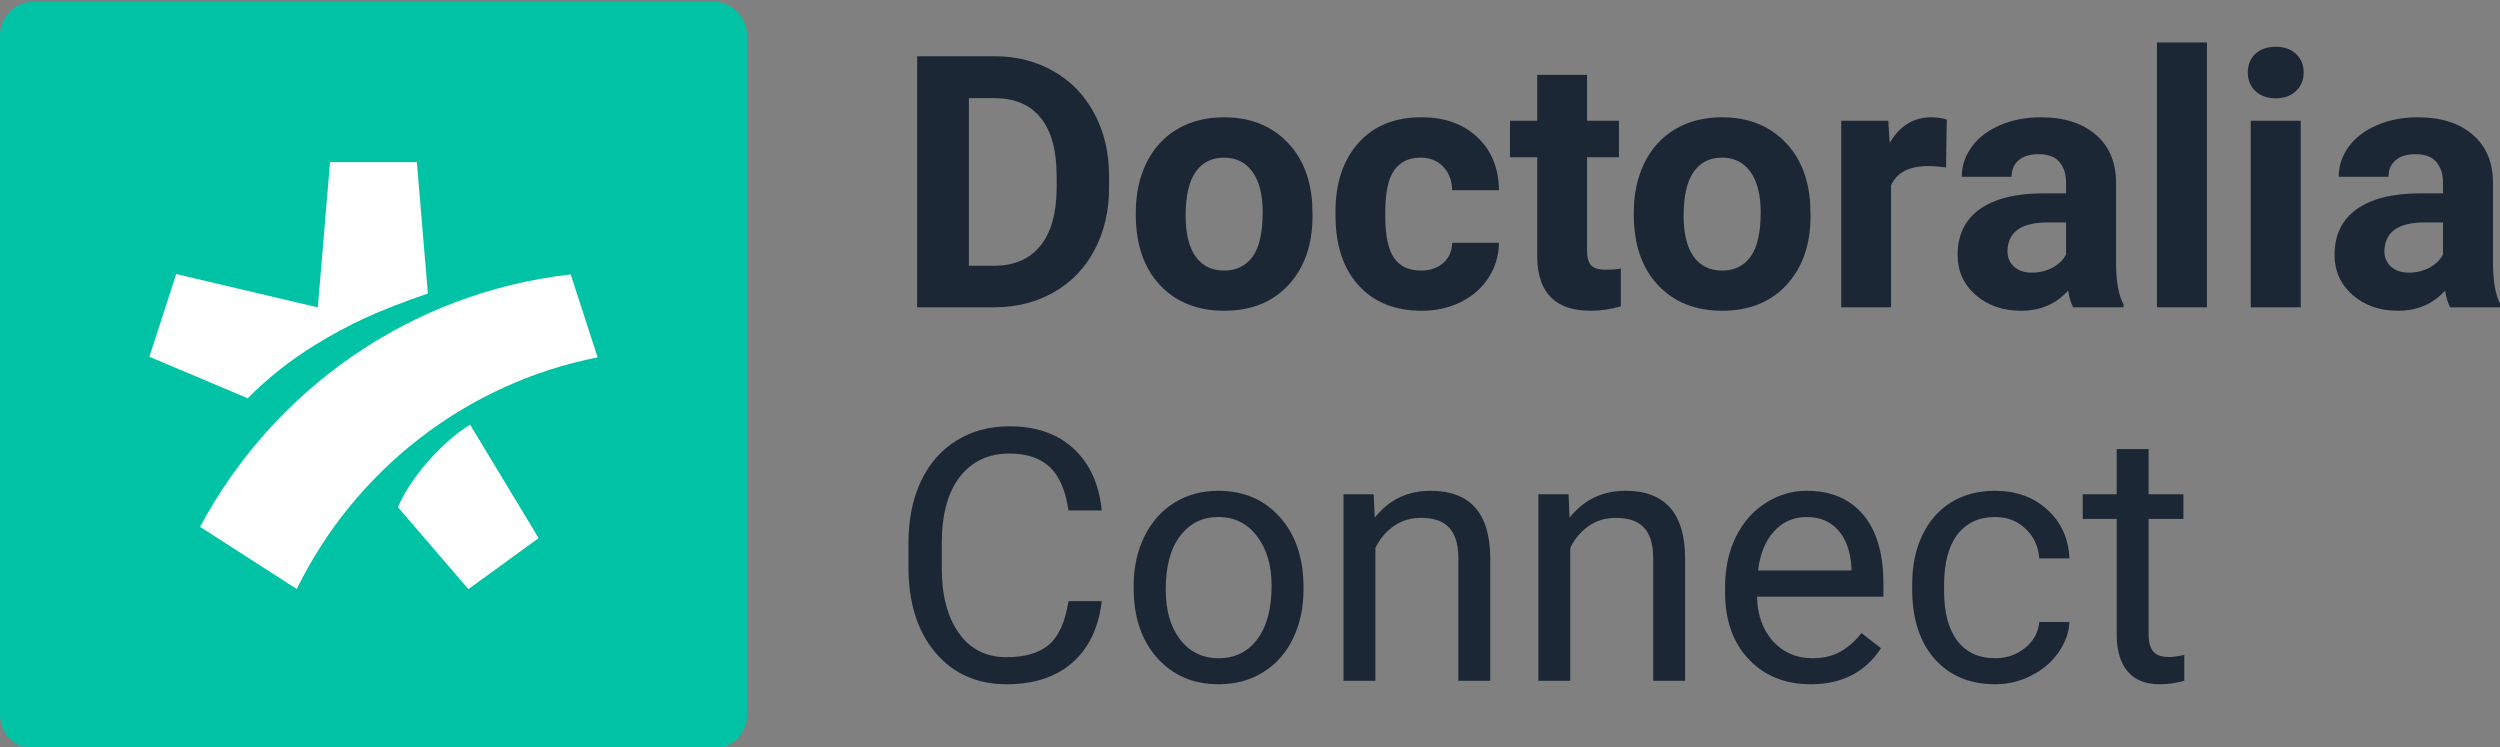 <svg width="2945" height="880" viewBox="0 0 2945 880" fill="none" xmlns="http://www.w3.org/2000/svg">
<rect x="0" y="0" width="2945" height="880" fill="#808080" stroke="none"/>
<g clip-path="url(#clip0_2757_75)">
<path d="M1297.88 708.156C1294.22 739.438 1282.64 763.609 1263.14 780.672C1243.78 797.599 1217.98 806.062 1185.75 806.062C1150.81 806.062 1122.78 793.536 1101.66 768.484C1080.67 743.432 1070.17 709.917 1070.17 667.938V639.5C1070.17 612.01 1075.05 587.839 1084.8 566.984C1094.68 546.13 1108.63 530.151 1126.64 519.047C1144.65 507.807 1165.51 502.188 1189.2 502.188C1220.62 502.188 1245.81 510.99 1264.77 528.594C1283.72 546.062 1294.76 570.302 1297.88 601.312H1258.67C1255.29 577.75 1247.91 560.688 1236.53 550.125C1225.29 539.562 1209.52 534.281 1189.2 534.281C1164.29 534.281 1144.72 543.49 1130.5 561.906C1116.42 580.323 1109.38 606.526 1109.38 640.516V669.156C1109.38 701.25 1116.08 726.776 1129.48 745.734C1142.89 764.693 1161.65 774.172 1185.75 774.172C1207.42 774.172 1224.01 769.297 1235.52 759.547C1247.16 749.661 1254.88 732.531 1258.67 708.156H1297.88Z" fill="#1B2734"/>
<path d="M1335.45 690.078C1335.45 668.547 1339.65 649.182 1348.05 631.984C1356.58 614.786 1368.36 601.516 1383.39 592.172C1398.56 582.828 1415.82 578.156 1435.19 578.156C1465.11 578.156 1489.29 588.516 1507.7 609.234C1526.26 629.953 1535.53 657.51 1535.53 691.906V694.547C1535.53 715.943 1531.4 735.172 1523.14 752.234C1515.02 769.161 1503.3 782.365 1488 791.844C1472.83 801.323 1455.36 806.062 1435.59 806.062C1405.8 806.062 1381.63 795.703 1363.08 774.984C1344.66 754.266 1335.45 726.844 1335.45 692.719V690.078ZM1373.23 694.547C1373.23 718.922 1378.85 738.49 1390.09 753.25C1401.47 768.01 1416.64 775.391 1435.59 775.391C1454.69 775.391 1469.85 767.943 1481.09 753.047C1492.33 738.016 1497.95 717.026 1497.95 690.078C1497.95 665.974 1492.2 646.474 1480.69 631.578C1469.31 616.547 1454.15 609.031 1435.19 609.031C1416.64 609.031 1401.67 616.411 1390.3 631.172C1378.92 645.932 1373.23 667.057 1373.23 694.547Z" fill="#1B2734"/>
<path d="M1618.2 582.219L1619.42 609.844C1636.21 588.719 1658.15 578.156 1685.23 578.156C1731.68 578.156 1755.11 604.359 1755.52 656.766V802H1717.94V656.562C1717.8 640.719 1714.15 629.005 1706.97 621.422C1699.93 613.839 1688.89 610.047 1673.86 610.047C1661.67 610.047 1650.97 613.297 1641.77 619.797C1632.56 626.297 1625.38 634.828 1620.23 645.391V802H1582.66V582.219H1618.2Z" fill="#1B2734"/>
<path d="M1847.73 582.219L1848.95 609.844C1865.74 588.719 1887.68 578.156 1914.77 578.156C1961.21 578.156 1984.64 604.359 1985.05 656.766V802H1947.47V656.562C1947.33 640.719 1943.68 629.005 1936.5 621.422C1929.46 613.839 1918.42 610.047 1903.39 610.047C1891.2 610.047 1880.51 613.297 1871.3 619.797C1862.09 626.297 1854.91 634.828 1849.77 645.391V802H1812.19V582.219H1847.73Z" fill="#1B2734"/>
<path d="M2132.92 806.062C2103.13 806.062 2078.89 796.312 2060.2 776.812C2041.52 757.177 2032.17 730.974 2032.17 698.203V691.297C2032.17 669.495 2036.3 650.062 2044.56 633C2052.96 615.802 2064.6 602.396 2079.5 592.781C2094.53 583.031 2110.78 578.156 2128.25 578.156C2156.82 578.156 2179.03 587.568 2194.88 606.391C2210.72 625.214 2218.64 652.161 2218.64 687.234V702.875H2069.75C2070.29 724.542 2076.59 742.078 2088.64 755.484C2100.83 768.755 2116.27 775.391 2134.95 775.391C2148.22 775.391 2159.46 772.682 2168.67 767.266C2177.88 761.849 2185.94 754.672 2192.84 745.734L2215.8 763.609C2197.38 791.911 2169.76 806.062 2132.92 806.062ZM2128.25 609.031C2113.08 609.031 2100.35 614.583 2090.06 625.688C2079.77 636.656 2073.41 652.094 2070.97 672H2181.06V669.156C2179.98 650.062 2174.83 635.302 2165.62 624.875C2156.42 614.312 2143.96 609.031 2128.25 609.031Z" fill="#1B2734"/>
<path d="M2350.47 775.391C2363.88 775.391 2375.59 771.328 2385.61 763.203C2395.63 755.078 2401.18 744.922 2402.27 732.734H2437.81C2437.14 745.328 2432.8 757.312 2424.81 768.688C2416.82 780.062 2406.12 789.135 2392.72 795.906C2379.45 802.677 2365.36 806.062 2350.47 806.062C2320.54 806.062 2296.71 796.109 2278.97 776.203C2261.36 756.161 2252.56 728.807 2252.56 694.141V687.844C2252.56 666.448 2256.49 647.422 2264.34 630.766C2272.2 614.109 2283.44 601.177 2298.06 591.969C2312.82 582.76 2330.22 578.156 2350.27 578.156C2374.91 578.156 2395.36 585.536 2411.61 600.297C2427.99 615.057 2436.73 634.219 2437.81 657.781H2402.27C2401.18 643.562 2395.77 631.917 2386.02 622.844C2376.4 613.635 2364.48 609.031 2350.27 609.031C2331.17 609.031 2316.34 615.938 2305.78 629.75C2295.35 643.427 2290.14 663.266 2290.14 689.266V696.375C2290.14 721.698 2295.35 741.198 2305.78 754.875C2316.21 768.552 2331.1 775.391 2350.47 775.391Z" fill="#1B2734"/>
<path d="M2531.05 529V582.219H2572.08V611.266H2531.05V747.562C2531.05 756.365 2532.88 763 2536.53 767.469C2540.19 771.802 2546.42 773.969 2555.22 773.969C2559.55 773.969 2565.51 773.156 2573.09 771.531V802C2563.21 804.708 2553.59 806.062 2544.25 806.062C2527.46 806.062 2514.8 800.984 2506.27 790.828C2497.73 780.672 2493.47 766.25 2493.47 747.562V611.266H2453.45V582.219H2493.47V529H2531.05Z" fill="#1B2734"/>
<path d="M1080.41 362V66.25H1171.41C1197.41 66.25 1220.63 72.141 1241.08 83.922C1261.66 95.568 1277.71 112.224 1289.22 133.891C1300.73 155.422 1306.48 179.932 1306.48 207.422V221.031C1306.48 248.521 1300.8 272.964 1289.42 294.359C1278.18 315.755 1262.27 332.344 1241.69 344.125C1221.1 355.906 1197.88 361.865 1172.02 362H1080.41ZM1141.34 115.609V313.047H1170.8C1194.63 313.047 1212.84 305.26 1225.44 289.688C1238.03 274.115 1244.46 251.839 1244.73 222.859V207.219C1244.73 177.156 1238.51 154.406 1226.05 138.969C1213.59 123.396 1195.38 115.609 1171.41 115.609H1141.34Z" fill="#1B2734"/>
<path d="M1337.97 250.078C1337.97 228.276 1342.17 208.844 1350.56 191.781C1358.96 174.719 1371.01 161.516 1386.72 152.172C1402.56 142.828 1420.91 138.156 1441.77 138.156C1471.42 138.156 1495.59 147.229 1514.28 165.375C1533.1 183.521 1543.6 208.167 1545.77 239.312L1546.17 254.344C1546.17 288.062 1536.76 315.146 1517.94 335.594C1499.11 355.906 1473.86 366.062 1442.17 366.062C1410.48 366.062 1385.16 355.906 1366.2 335.594C1347.38 315.281 1337.97 287.656 1337.97 252.719V250.078ZM1396.67 254.344C1396.67 275.198 1400.6 291.177 1408.45 302.281C1416.31 313.25 1427.55 318.734 1442.17 318.734C1456.39 318.734 1467.49 313.318 1475.48 302.484C1483.47 291.516 1487.47 274.047 1487.47 250.078C1487.47 229.63 1483.47 213.786 1475.48 202.547C1467.49 191.307 1456.26 185.688 1441.77 185.688C1427.41 185.688 1416.31 191.307 1408.45 202.547C1400.6 213.651 1396.67 230.917 1396.67 254.344Z" fill="#1B2734"/>
<path d="M1673.73 318.734C1684.57 318.734 1693.37 315.755 1700.14 309.797C1706.91 303.839 1710.43 295.917 1710.7 286.031H1765.75C1765.61 300.927 1761.55 314.604 1753.56 327.062C1745.57 339.385 1734.6 349 1720.66 355.906C1706.84 362.677 1691.54 366.062 1674.75 366.062C1643.33 366.062 1618.55 356.109 1600.41 336.203C1582.26 316.161 1573.19 288.536 1573.19 253.328V249.469C1573.19 215.615 1582.19 188.599 1600.2 168.422C1618.21 148.245 1642.93 138.156 1674.34 138.156C1701.83 138.156 1723.84 146.01 1740.36 161.719C1757.02 177.292 1765.48 198.078 1765.75 224.078H1710.7C1710.43 212.703 1706.91 203.495 1700.14 196.453C1693.37 189.276 1684.43 185.688 1673.33 185.688C1659.65 185.688 1649.29 190.698 1642.25 200.719C1635.34 210.604 1631.89 226.719 1631.89 249.062V255.156C1631.89 277.771 1635.34 294.021 1642.25 303.906C1649.16 313.792 1659.65 318.734 1673.73 318.734Z" fill="#1B2734"/>
<path d="M1869.55 88.188V142.219H1907.12V185.281H1869.55V294.969C1869.55 303.094 1871.1 308.917 1874.22 312.438C1877.33 315.958 1883.29 317.719 1892.09 317.719C1898.59 317.719 1904.35 317.245 1909.36 316.297V360.781C1897.85 364.302 1886 366.062 1873.81 366.062C1832.65 366.062 1811.66 345.276 1810.84 303.703V185.281H1778.75V142.219H1810.84V88.188H1869.55Z" fill="#1B2734"/>
<path d="M1924.59 250.078C1924.59 228.276 1928.79 208.844 1937.19 191.781C1945.58 174.719 1957.64 161.516 1973.34 152.172C1989.19 142.828 2007.54 138.156 2028.39 138.156C2058.05 138.156 2082.22 147.229 2100.91 165.375C2119.73 183.521 2130.22 208.167 2132.39 239.312L2132.8 254.344C2132.8 288.062 2123.39 315.146 2104.56 335.594C2085.74 355.906 2060.48 366.062 2028.8 366.062C1997.11 366.062 1971.79 355.906 1952.83 335.594C1934.01 315.281 1924.59 287.656 1924.59 252.719V250.078ZM1983.3 254.344C1983.3 275.198 1987.22 291.177 1995.08 302.281C2002.93 313.25 2014.17 318.734 2028.8 318.734C2043.02 318.734 2054.12 313.318 2062.11 302.484C2070.1 291.516 2074.09 274.047 2074.09 250.078C2074.09 229.63 2070.1 213.786 2062.11 202.547C2054.12 191.307 2042.88 185.688 2028.39 185.688C2014.04 185.688 2002.93 191.307 1995.08 202.547C1987.22 213.651 1983.3 230.917 1983.3 254.344Z" fill="#1B2734"/>
<path d="M2292.45 197.266C2284.46 196.182 2277.42 195.641 2271.33 195.641C2249.12 195.641 2234.56 203.156 2227.66 218.188V362H2168.95V142.219H2224.41L2226.03 168.422C2237.81 148.245 2254.13 138.156 2274.98 138.156C2281.48 138.156 2287.58 139.036 2293.27 140.797L2292.45 197.266Z" fill="#1B2734"/>
<path d="M2442.16 362C2439.45 356.719 2437.48 350.151 2436.27 342.297C2422.05 358.141 2403.56 366.062 2380.81 366.062C2359.28 366.062 2341.41 359.833 2327.19 347.375C2313.1 334.917 2306.06 319.208 2306.06 300.25C2306.06 276.958 2314.66 259.083 2331.86 246.625C2349.19 234.167 2374.18 227.87 2406.81 227.734H2433.83V215.141C2433.83 204.984 2431.19 196.859 2425.91 190.766C2420.76 184.672 2412.57 181.625 2401.33 181.625C2391.44 181.625 2383.66 183.995 2377.97 188.734C2372.42 193.474 2369.64 199.974 2369.64 208.234H2310.94C2310.94 195.505 2314.86 183.724 2322.72 172.891C2330.57 162.057 2341.68 153.594 2356.03 147.5C2370.39 141.271 2386.5 138.156 2404.38 138.156C2431.46 138.156 2452.92 144.995 2468.77 158.672C2484.74 172.214 2492.73 191.307 2492.73 215.953V311.219C2492.87 332.073 2495.78 347.849 2501.47 358.547V362H2442.16ZM2393.61 321.172C2402.28 321.172 2410.27 319.276 2417.58 315.484C2424.89 311.557 2430.31 306.344 2433.83 299.844V262.062H2411.89C2382.51 262.062 2366.86 272.219 2364.97 292.531L2364.77 295.984C2364.77 303.297 2367.34 309.323 2372.48 314.062C2377.63 318.802 2384.67 321.172 2393.61 321.172Z" fill="#1B2734"/>
<path d="M2599.78 362H2540.88V50H2599.78V362Z" fill="#1B2734"/>
<path d="M2710.28 362H2651.38V142.219H2710.28V362ZM2647.92 85.344C2647.92 76.542 2650.83 69.297 2656.66 63.609C2662.61 57.922 2670.67 55.078 2680.83 55.078C2690.85 55.078 2698.84 57.922 2704.8 63.609C2710.76 69.297 2713.73 76.542 2713.73 85.344C2713.73 94.281 2710.69 101.594 2704.59 107.281C2698.64 112.969 2690.71 115.812 2680.83 115.812C2670.94 115.812 2662.95 112.969 2656.86 107.281C2650.9 101.594 2647.92 94.281 2647.92 85.344Z" fill="#1B2734"/>
<path d="M2886.19 362C2883.48 356.719 2881.52 350.151 2880.3 342.297C2866.08 358.141 2847.59 366.062 2824.84 366.062C2803.31 366.062 2785.44 359.833 2771.22 347.375C2757.14 334.917 2750.09 319.208 2750.09 300.25C2750.09 276.958 2758.69 259.083 2775.89 246.625C2793.22 234.167 2818.21 227.87 2850.84 227.734H2877.86V215.141C2877.86 204.984 2875.22 196.859 2869.94 190.766C2864.79 184.672 2856.6 181.625 2845.36 181.625C2835.47 181.625 2827.69 183.995 2822 188.734C2816.45 193.474 2813.67 199.974 2813.67 208.234H2754.97C2754.97 195.505 2758.9 183.724 2766.75 172.891C2774.6 162.057 2785.71 153.594 2800.06 147.5C2814.42 141.271 2830.53 138.156 2848.41 138.156C2875.49 138.156 2896.95 144.995 2912.8 158.672C2928.78 172.214 2936.77 191.307 2936.77 215.953V311.219C2936.9 332.073 2939.81 347.849 2945.5 358.547V362H2886.19ZM2837.64 321.172C2846.31 321.172 2854.3 319.276 2861.61 315.484C2868.92 311.557 2874.34 306.344 2877.86 299.844V262.062H2855.92C2826.54 262.062 2810.9 272.219 2809 292.531L2808.8 295.984C2808.8 303.297 2811.37 309.323 2816.52 314.062C2821.66 318.802 2828.7 321.172 2837.64 321.172Z" fill="#1B2734"/>
<path fill-rule="evenodd" clip-rule="evenodd" d="M40 2H840C862.091 2 880 19.909 880 42V842C880 864.091 862.091 882 840 882H40C17.909 882 0 864.091 0 842V42C0 19.909 17.909 2 40 2Z" fill="#00C3A5"/>
<path fill-rule="evenodd" clip-rule="evenodd" d="M207.572 322.829L374.389 362.119L388.78 191H491.057L504.051 345.751C445.368 365.883 410.856 381.965 371.315 406.28C342.124 424.186 315.577 445.14 291.824 469.17L176 420.261L207.572 322.829ZM349.542 693.855C417.726 554.757 547.952 451.722 704 420.976L672.289 323.265C482.965 344.649 321.888 459.427 235.685 620.604L349.542 693.855ZM468.828 597.531L551.807 694L634.522 633.885L553.768 500.239C517.296 522.742 481.538 566.36 468.828 597.531Z" fill="white"/>
</g>
<defs>
<clipPath id="clip0_2757_75">
<rect width="2945" height="880" fill="white"/>
</clipPath>
</defs>
</svg>
